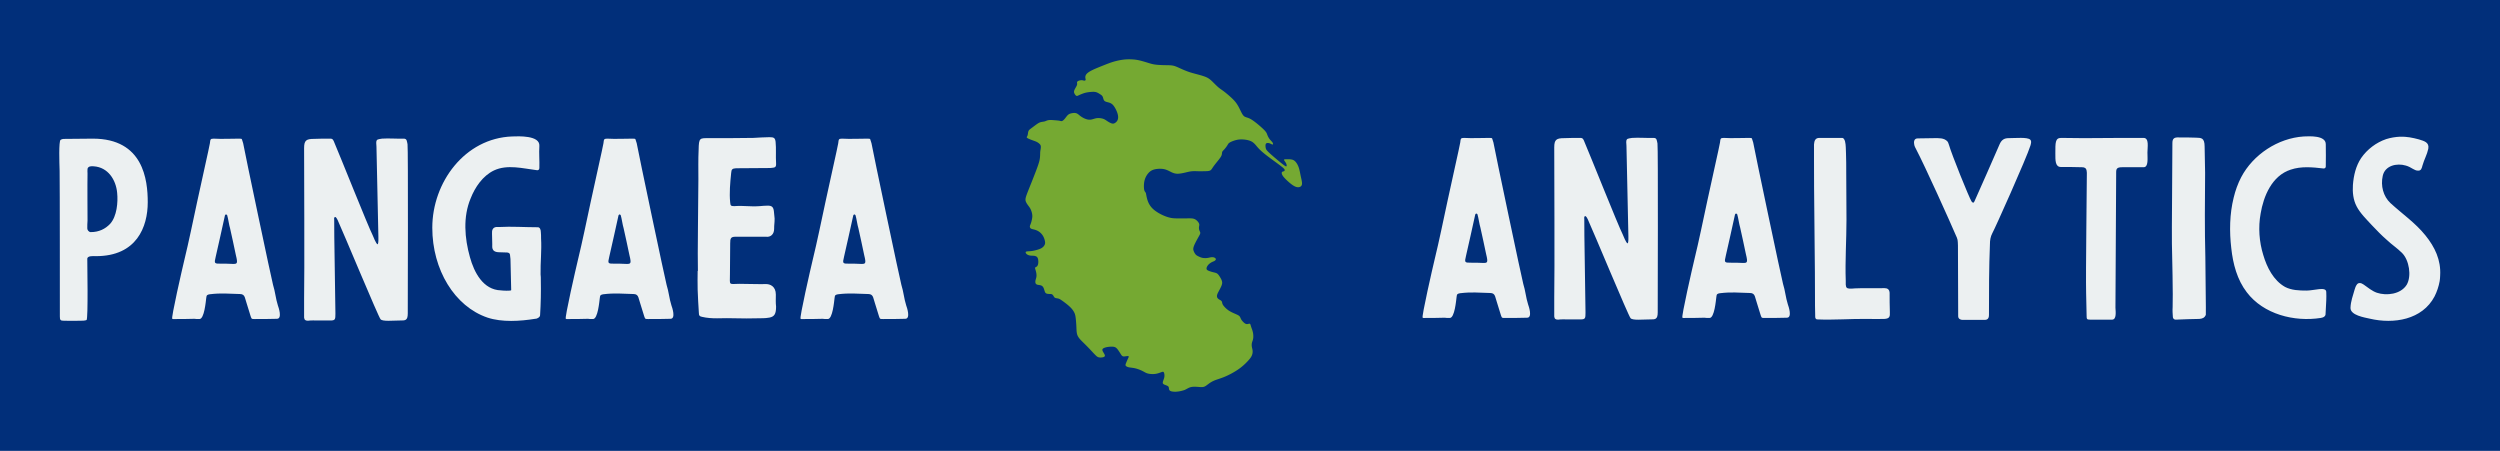 
        <svg xmlns="http://www.w3.org/2000/svg" xmlns:xlink="http://www.w3.org/1999/xlink" version="1.1" width="3149.343" 
        height="567.977" viewBox="0 0 3149.343 567.977">
			<rect fill="#012f7a" width="3149.343" height="567.977"/>
			<g transform="scale(7.467) translate(10, 10)">
				<defs id="SvgjsDefs1117"></defs><g id="SvgjsG1118" featureKey="nameLeftFeature-0" transform="matrix(1.024,0,0,1.024,-2.032,3.15)" fill="#ecf0f1"><path d="M2.04 15.24 c0.04 2.36 0.04 22.4 0.04 24.04 c0 0.6 0.08 0.72 0.68 0.72 c1.36 0 1.36 0.04 2.72 0 c0.28 0 0.76 0 1 -0.12 c0.28 -0.12 0.12 -9.56 0.12 -10.08 c0 -0.56 1.12 -0.44 1.44 -0.44 c6.68 0 8.52 -4.8 8.52 -8.88 c0 -3.68 -0.72 -10.48 -9.04 -10.48 c-1.44 0 -2.92 0.04 -4.32 0.04 c-0.32 0 -0.72 -0.04 -1 0.16 c-0.32 0.24 -0.2 3.8 -0.16 5.04 z M6.64 23.48 c0 -0.88 -0.04 -6.12 0 -7.72 c0 -0.24 -0.04 -0.52 0 -0.8 c0.12 -0.44 0.64 -0.44 1.04 -0.4 c2.32 0.16 3.64 2.2 3.84 4.36 c0.16 1.56 -0.04 3.88 -1.16 5.12 c-0.8 0.84 -1.84 1.36 -3.2 1.36 c-0.28 0 -0.56 -0.32 -0.56 -0.6 c0 -0.44 0 -0.88 0.04 -1.32 z M24.24 39.68 c0.12 0.04 0.48 0.04 0.84 0.04 c0.8 0 1.04 -2.88 1.12 -3.48 c0.04 -0.48 0.16 -0.52 0.56 -0.6 c2 -0.24 3 -0.08 5 -0.04 c0.44 0 0.68 0.2 0.8 0.56 l0.28 0.92 c0.24 0.68 0.44 1.52 0.68 2.2 c0.16 0.48 0.2 0.44 0.68 0.44 c0.64 0 2.96 0 3.64 -0.04 c0.92 0 0.28 -1.88 0.16 -2.2 c-0.36 -1.12 -0.44 -2.28 -0.8 -3.4 c-0.16 -0.48 -4.72 -22.12 -4.92 -23.32 c-0.28 -0.72 -0.04 -0.76 -0.68 -0.76 c-1.36 0 -2.8 0.08 -4.2 0 c-0.56 0 -0.52 0.16 -0.6 0.76 c-0.08 0.56 -1.52 6.92 -2.08 9.56 c-0.72 3.32 -1.36 6.52 -2.16 9.8 c-0.28 1.16 -2.2 9.52 -1.96 9.56 c0.12 0.08 0.32 0.04 0.48 0.04 c1 0 1.92 0 3.16 -0.04 z M29.48 30.6 l-0.84 0 c-1.12 0 -1.16 0 -0.88 -1.16 c0.2 -0.88 1.28 -5.64 1.52 -6.8 c0.04 -0.08 0.12 -0.16 0.16 -0.16 c0.08 0 0.16 0.08 0.2 0.12 c0.16 0.48 0.32 1.68 0.48 2.16 c0.36 1.52 0.6 2.8 0.96 4.44 c0.36 1.44 0.2 1.44 -0.52 1.44 c-0.36 0 -0.72 -0.04 -1.08 -0.04 z M59.36 10.92 c0.12 0.56 0.04 27.2 0.04 27.88 c0 1.2 -0.44 1.16 -1.24 1.16 c-1.2 0 -2.88 0.2 -3.24 -0.2 c-0.32 -0.28 -6.24 -14.56 -7.08 -16.36 c-0.08 -0.16 -0.28 -0.56 -0.44 -0.48 c-0.2 0.08 -0.12 0.36 -0.12 0.52 c-0.04 1.4 0.2 13.48 0.2 15.4 c0 0.96 -0.04 1.12 -0.84 1.12 l-2 0 c-0.52 0 -1.16 -0.04 -1.68 0.04 c-0.4 0 -0.6 -0.12 -0.64 -0.52 l0 -3.16 c0.08 -3.36 0 -23.28 0 -24.76 c0 -1.28 0.36 -1.52 1.64 -1.52 c0.88 -0.04 1.76 -0.04 2.64 -0.04 c0.28 0 0.44 0.04 0.6 0.4 c1.08 2.52 5.68 14.08 6.4 15.48 c0.12 0.28 0.56 1.4 0.8 1.52 l0.04 0 c0.16 -0.16 0.12 -0.96 0.12 -1.2 c0 -0.6 -0.32 -14.64 -0.32 -14.92 c0 -0.4 -0.12 -0.76 0.08 -1.04 c0.12 -0.16 0.64 -0.2 0.84 -0.24 c1.12 -0.08 2.44 0.04 3.56 0 c0.56 0 0.52 0.4 0.64 0.92 z M81.32 33.28 c0.04 1.92 0 3.88 -0.12 5.8 c0 0.16 -0.12 0.32 -0.24 0.4 c-0.16 0.12 -0.36 0.2 -0.56 0.2 c-2.48 0.4 -5.48 0.6 -7.88 -0.2 c-5.4 -1.84 -9.08 -7.88 -9.08 -14.8 c0 -7.48 5.36 -14.76 13.16 -15.04 c1.04 -0.04 4.6 -0.2 4.48 1.56 c-0.08 1.28 0.04 2.32 0 3.64 c0 0.24 -0.16 0.4 -0.4 0.36 c-2.28 -0.28 -4.88 -1 -7.08 0.04 c-1.84 0.88 -3.12 2.76 -3.84 4.6 c-1.28 3.04 -1 6.56 -0.12 9.68 c0.68 2.48 2.16 5.4 5.12 5.48 c0.16 0.04 1.68 0.12 1.68 -0.04 l-0.12 -5.12 c-0.04 -0.24 -0.04 -0.48 -0.08 -0.72 s-0.2 -0.32 -0.44 -0.36 c-0.64 0 -0.64 -0.04 -1.28 -0.04 c-1.48 0 -1.16 -1 -1.2 -1.32 c-0.04 -0.6 0 -1.16 -0.04 -1.76 c-0.04 -0.56 0.12 -1 0.68 -1.08 l0.48 0 c2.08 -0.12 4.2 0.04 6.4 0.04 c0.32 0 0.48 0.4 0.48 0.76 c0.04 0.4 0.04 0.68 0.04 1.08 c0.12 1.96 -0.12 3.96 -0.08 5.92 c0.04 0.32 0.04 0.6 0.04 0.92 z M89.08 39.68 c0.12 0.04 0.48 0.04 0.84 0.04 c0.8 0 1.04 -2.88 1.12 -3.48 c0.04 -0.48 0.16 -0.52 0.56 -0.6 c2 -0.24 3 -0.08 5 -0.04 c0.44 0 0.68 0.2 0.8 0.56 l0.28 0.92 c0.24 0.68 0.44 1.52 0.68 2.2 c0.16 0.48 0.2 0.44 0.68 0.44 c0.64 0 2.96 0 3.64 -0.04 c0.92 0 0.28 -1.88 0.16 -2.2 c-0.36 -1.12 -0.44 -2.28 -0.8 -3.4 c-0.16 -0.48 -4.72 -22.12 -4.92 -23.32 c-0.28 -0.72 -0.04 -0.76 -0.68 -0.76 c-1.36 0 -2.8 0.08 -4.2 0 c-0.56 0 -0.52 0.16 -0.6 0.76 c-0.08 0.56 -1.52 6.92 -2.08 9.56 c-0.72 3.32 -1.36 6.52 -2.16 9.8 c-0.28 1.16 -2.2 9.52 -1.96 9.56 c0.12 0.08 0.32 0.04 0.48 0.04 c1 0 1.92 0 3.16 -0.04 z M94.32 30.6 l-0.84 0 c-1.12 0 -1.16 0 -0.88 -1.16 c0.2 -0.88 1.28 -5.64 1.52 -6.8 c0.04 -0.08 0.12 -0.16 0.16 -0.16 c0.08 0 0.16 0.08 0.2 0.12 c0.16 0.48 0.32 1.68 0.48 2.16 c0.36 1.52 0.6 2.8 0.96 4.44 c0.36 1.44 0.2 1.44 -0.52 1.44 c-0.36 0 -0.72 -0.04 -1.08 -0.04 z M107.2 31.8 l-0.04 0 c0 1 -0.04 2.04 0 3.08 c0.04 1.28 0.12 2.56 0.2 3.84 c0 0.44 0.12 0.56 0.52 0.64 c0.84 0.2 1.64 0.24 2.48 0.24 c2.16 -0.08 4.32 0.08 6.48 0 c0.88 -0.04 1.28 0.04 2.16 -0.12 c0.8 -0.16 1.08 -0.6 1.08 -1.8 c-0.08 -0.76 -0.04 -1.08 -0.04 -2 c0 -1.32 -0.92 -1.76 -1.72 -1.72 c-0.56 0.04 -3.24 -0.04 -4.32 -0.04 c-1.8 0.04 -1.52 0.28 -1.52 -1.6 c0 -1.52 0.04 -3.48 0.04 -5.04 c0 -0.84 0.08 -1.12 0.88 -1.12 l5 0 c0.8 0.12 1.36 -0.44 1.36 -1.28 s0.08 -0.88 0.08 -1.72 l-0.12 -1.2 c-0.08 -0.68 -0.32 -0.92 -1 -0.92 c-0.44 0 -0.88 0.04 -1.32 0.08 c-1.72 0.12 -2.52 -0.12 -4.2 0 c-0.56 0 -0.64 -0.08 -0.68 -0.6 c-0.16 -1.56 0 -3.28 0.16 -4.84 c0.04 -0.64 0.2 -0.76 0.8 -0.8 l5.64 -0.04 c0.76 -0.08 1 -0.04 0.96 -0.8 c-0.08 -1.16 0.04 -2.36 -0.08 -3.52 c-0.08 -0.64 -0.28 -0.76 -1 -0.76 c-1.2 0.04 -1.48 0.04 -2.68 0.12 c-1.2 0.04 -6 0.04 -7.16 0.04 c-1.68 0 -1.8 -0.12 -1.84 1.92 c-0.08 1.6 -0.04 3.24 -0.04 4.88 c0 2.8 -0.16 12.84 -0.08 15.08 z M127.76 39.68 c0.12 0.04 0.48 0.04 0.84 0.04 c0.8 0 1.04 -2.88 1.12 -3.48 c0.04 -0.48 0.16 -0.52 0.56 -0.6 c2 -0.24 3 -0.08 5 -0.04 c0.44 0 0.68 0.2 0.8 0.56 l0.28 0.92 c0.24 0.68 0.44 1.52 0.68 2.2 c0.16 0.48 0.2 0.44 0.68 0.44 c0.64 0 2.96 0 3.64 -0.04 c0.92 0 0.28 -1.88 0.16 -2.2 c-0.36 -1.12 -0.44 -2.28 -0.8 -3.4 c-0.16 -0.48 -4.72 -22.12 -4.92 -23.32 c-0.28 -0.72 -0.04 -0.76 -0.68 -0.76 c-1.36 0 -2.8 0.08 -4.2 0 c-0.56 0 -0.52 0.16 -0.6 0.76 c-0.08 0.56 -1.52 6.92 -2.08 9.56 c-0.72 3.32 -1.36 6.52 -2.16 9.8 c-0.28 1.16 -2.2 9.52 -1.96 9.56 c0.12 0.08 0.32 0.04 0.48 0.04 c1 0 1.92 0 3.16 -0.04 z M133 30.6 l-0.84 0 c-1.12 0 -1.16 0 -0.88 -1.16 c0.2 -0.88 1.28 -5.64 1.52 -6.8 c0.04 -0.08 0.12 -0.16 0.16 -0.16 c0.08 0 0.16 0.08 0.2 0.12 c0.16 0.48 0.32 1.68 0.48 2.16 c0.36 1.52 0.6 2.8 0.96 4.44 c0.36 1.44 0.2 1.44 -0.52 1.44 c-0.36 0 -0.72 -0.04 -1.08 -0.04 z"></path></g><g id="SvgjsG1119" featureKey="inlineSymbolFeature-0" transform="matrix(0.777,0,0,0.777,147.482,-10.805)" fill="#75a932"><polygon xmlns="http://www.w3.org/2000/svg" points="65.945,23.708 65.805,23.496 65.654,23.294 65.5,23.101 65.339,22.914 65.171,22.733 64.997,22.554 64.814,22.377   64.627,22.2 64.432,22.022 64.23,21.844 64.029,21.668 63.827,21.497 63.628,21.332 63.434,21.174 63.247,21.026 63.07,20.891   62.906,20.769 62.753,20.658 62.607,20.556 62.471,20.458 62.338,20.364 62.208,20.271 62.079,20.173 61.949,20.07 61.816,19.959   61.684,19.84 61.549,19.717 61.412,19.587 61.275,19.456 61.141,19.322 61.005,19.188 60.871,19.055 60.74,18.924 60.609,18.795   60.482,18.671 60.354,18.552 60.227,18.437 60.098,18.327 59.966,18.224 59.832,18.127 59.697,18.039 59.559,17.957 59.415,17.88   59.268,17.81 59.111,17.743 58.951,17.679 58.781,17.617 58.605,17.557 58.419,17.498 58.227,17.438 58.025,17.38 57.822,17.322   57.613,17.264 57.402,17.207 57.193,17.15 56.982,17.094 56.771,17.038 56.564,16.982 56.359,16.925 56.152,16.867 55.945,16.806   55.736,16.741 55.525,16.673 55.314,16.6 55.102,16.522 54.885,16.44 54.67,16.354 54.455,16.266 54.244,16.177 54.036,16.087   53.833,15.998 53.639,15.91 53.45,15.825 53.27,15.743 53.096,15.665 52.93,15.592 52.768,15.524 52.611,15.463 52.461,15.408   52.314,15.36 52.17,15.321 52.029,15.289 51.889,15.263 51.747,15.242 51.604,15.227 51.456,15.215 51.305,15.207 51.145,15.201   50.979,15.196 50.805,15.192 50.621,15.188 50.434,15.186 50.239,15.183 50.04,15.179 49.835,15.173 49.627,15.167 49.415,15.159   49.201,15.148 48.987,15.136 48.775,15.121 48.567,15.104 48.363,15.083 48.167,15.059 47.979,15.032 47.801,15.001 47.63,14.966   47.463,14.928 47.297,14.886 47.13,14.839 46.958,14.79 46.778,14.735 46.586,14.676 46.382,14.613 46.166,14.548 45.943,14.48   45.716,14.413 45.485,14.347 45.257,14.283 45.032,14.224 44.815,14.17 44.608,14.123 44.409,14.082 44.216,14.046 44.025,14.016   43.836,13.991 43.645,13.969 43.449,13.952 43.247,13.937 43.036,13.925 42.815,13.916 42.588,13.911 42.351,13.911 42.106,13.917   41.853,13.928 41.592,13.947 41.324,13.974 41.049,14.009 40.769,14.051 40.485,14.102 40.2,14.158 39.916,14.221 39.636,14.289   39.36,14.361 39.091,14.438 38.83,14.517 38.575,14.6 38.322,14.688 38.067,14.781 37.807,14.878 37.537,14.983 37.255,15.094   36.958,15.211 36.643,15.337 36.313,15.468 35.979,15.604 35.641,15.743 35.31,15.883 34.991,16.021 34.691,16.159 34.416,16.292   34.17,16.419 33.954,16.542 33.765,16.66 33.601,16.774 33.461,16.885 33.343,16.993 33.244,17.098 33.164,17.202 33.1,17.304   33.051,17.405 33.014,17.502 32.99,17.598 32.975,17.69 32.969,17.778 32.971,17.862 32.978,17.94 32.988,18.014 33.002,18.082   33.015,18.145 33.028,18.204 33.038,18.256 33.045,18.306 33.045,18.351 33.038,18.391 33.021,18.427 32.998,18.46 32.966,18.487   32.928,18.51 32.885,18.527 32.837,18.539 32.785,18.545 32.732,18.545 32.678,18.538 32.619,18.526 32.56,18.512 32.495,18.496   32.429,18.479 32.355,18.465 32.277,18.454 32.192,18.449 32.101,18.45 32.005,18.458 31.906,18.471 31.808,18.489 31.71,18.513   31.616,18.541 31.528,18.572 31.449,18.607 31.381,18.645 31.321,18.685 31.272,18.727 31.232,18.771 31.203,18.818 31.182,18.865   31.169,18.914 31.165,18.964 31.168,19.017 31.177,19.07 31.187,19.128 31.195,19.192 31.198,19.263 31.193,19.343 31.176,19.434   31.144,19.537 31.095,19.654 31.032,19.78 30.959,19.916 30.881,20.054 30.802,20.194 30.726,20.333 30.656,20.467 30.6,20.593   30.559,20.708 30.531,20.813 30.517,20.911 30.516,21.002 30.525,21.088 30.545,21.17 30.573,21.25 30.607,21.33 30.648,21.41   30.693,21.489 30.743,21.565 30.798,21.636 30.853,21.701 30.909,21.757 30.967,21.803 31.023,21.837 31.079,21.857 31.136,21.865   31.196,21.86 31.261,21.843 31.334,21.817 31.418,21.782 31.513,21.738 31.622,21.688 31.749,21.63 31.889,21.568 32.041,21.503   32.203,21.438 32.374,21.373 32.549,21.31 32.728,21.252 32.908,21.199 33.087,21.154 33.263,21.116 33.438,21.084 33.608,21.058   33.776,21.036 33.939,21.018 34.099,21.003 34.252,20.992 34.399,20.982 34.541,20.975 34.678,20.972 34.811,20.973 34.94,20.98   35.066,20.994 35.189,21.015 35.31,21.045 35.429,21.083 35.545,21.13 35.659,21.184 35.77,21.242 35.877,21.302 35.98,21.365   36.078,21.427 36.173,21.488 36.262,21.545 36.346,21.602 36.424,21.657 36.496,21.715 36.562,21.776 36.622,21.842 36.676,21.914   36.723,21.994 36.764,22.084 36.798,22.181 36.83,22.282 36.86,22.386 36.891,22.489 36.923,22.588 36.958,22.683 37,22.768   37.048,22.843 37.102,22.908 37.161,22.964 37.229,23.013 37.301,23.055 37.377,23.091 37.458,23.123 37.543,23.151 37.632,23.178   37.724,23.202 37.817,23.227 37.914,23.252 38.012,23.278 38.109,23.306 38.208,23.337 38.307,23.373 38.404,23.415 38.5,23.461   38.597,23.516 38.692,23.579 38.788,23.652 38.883,23.736 38.979,23.833 39.074,23.944 39.171,24.069 39.267,24.206 39.36,24.354   39.452,24.509 39.54,24.669 39.624,24.833 39.703,24.999 39.775,25.162 39.841,25.321 39.898,25.476 39.949,25.627 39.992,25.774   40.028,25.918 40.057,26.058 40.077,26.194 40.09,26.326 40.095,26.454 40.093,26.579 40.082,26.7 40.064,26.816 40.038,26.928   40.004,27.035 39.962,27.137 39.911,27.234 39.853,27.326 39.787,27.411 39.717,27.491 39.643,27.564 39.564,27.63 39.485,27.689   39.405,27.741 39.326,27.785 39.249,27.821 39.173,27.848 39.097,27.867 39.02,27.876 38.939,27.878 38.854,27.869 38.765,27.851   38.669,27.824 38.565,27.786 38.456,27.74 38.343,27.686 38.226,27.626 38.106,27.562 37.989,27.493 37.873,27.422 37.761,27.35   37.651,27.278 37.547,27.206 37.442,27.136 37.336,27.068 37.229,27.004 37.115,26.944 36.995,26.888 36.865,26.838 36.727,26.794   36.579,26.756 36.426,26.726 36.27,26.701 36.112,26.684 35.956,26.673 35.804,26.67 35.658,26.673 35.521,26.684 35.392,26.701   35.271,26.723 35.154,26.749 35.043,26.778 34.937,26.809 34.832,26.84 34.73,26.872 34.629,26.901 34.528,26.93 34.428,26.956   34.328,26.978 34.227,26.997 34.125,27.012 34.022,27.021 33.918,27.026 33.812,27.025 33.704,27.018 33.593,27.004 33.48,26.984   33.362,26.958 33.242,26.925 33.118,26.885 32.99,26.838 32.857,26.784 32.722,26.723 32.585,26.656 32.447,26.583 32.311,26.505   32.177,26.423 32.047,26.337 31.922,26.249 31.804,26.157 31.69,26.064 31.581,25.975 31.473,25.888 31.364,25.807 31.255,25.735   31.141,25.674 31.023,25.625 30.897,25.591 30.769,25.569 30.637,25.56 30.502,25.561 30.367,25.569 30.235,25.585 30.107,25.606   29.983,25.63 29.868,25.656 29.758,25.686 29.653,25.72 29.556,25.759 29.46,25.805 29.368,25.86 29.279,25.923 29.191,25.998   29.104,26.082 29.019,26.177 28.935,26.278 28.851,26.385 28.767,26.494 28.684,26.602 28.602,26.708 28.52,26.809 28.438,26.903   28.357,26.989 28.279,27.067 28.201,27.136 28.126,27.196 28.053,27.245 27.983,27.284 27.915,27.312 27.852,27.328 27.79,27.333   27.729,27.331 27.665,27.322 27.598,27.308 27.525,27.292 27.448,27.272 27.36,27.253 27.263,27.236 27.154,27.22 27.037,27.206   26.91,27.192 26.775,27.179 26.633,27.167 26.48,27.153 26.321,27.141 26.154,27.127 25.984,27.115 25.812,27.104 25.641,27.095   25.473,27.091 25.312,27.091 25.158,27.099 25.018,27.113 24.891,27.135 24.775,27.163 24.669,27.197 24.571,27.233 24.478,27.272   24.388,27.31 24.297,27.345 24.204,27.377 24.107,27.405 24.008,27.427 23.906,27.446 23.803,27.463 23.699,27.479 23.598,27.494   23.498,27.51 23.401,27.528 23.31,27.551 23.221,27.576 23.134,27.604 23.049,27.639 22.962,27.678 22.875,27.722 22.784,27.771   22.691,27.829 22.593,27.891 22.49,27.959 22.385,28.033 22.277,28.109 22.171,28.188 22.062,28.268 21.957,28.347 21.853,28.425   21.752,28.5 21.654,28.573 21.561,28.644 21.47,28.711 21.383,28.777 21.298,28.84 21.216,28.901 21.139,28.96 21.062,29.017   20.991,29.072 20.923,29.128 20.86,29.183 20.801,29.242 20.748,29.302 20.701,29.366 20.66,29.435 20.626,29.51 20.599,29.589   20.575,29.671 20.557,29.756 20.542,29.841 20.528,29.927 20.517,30.012 20.505,30.093 20.492,30.172 20.479,30.246 20.465,30.317   20.447,30.385 20.429,30.447 20.407,30.507 20.384,30.564 20.356,30.616 20.326,30.665 20.297,30.711 20.272,30.757 20.258,30.802   20.256,30.848 20.272,30.895 20.311,30.945 20.376,30.999 20.47,31.059 20.589,31.122 20.729,31.187 20.883,31.253 21.046,31.319   21.212,31.384 21.377,31.445 21.534,31.502 21.68,31.556 21.815,31.603 21.94,31.648 22.057,31.691 22.166,31.734 22.271,31.777   22.369,31.823 22.467,31.872 22.562,31.924 22.655,31.981 22.744,32.041 22.83,32.103 22.91,32.167 22.983,32.23 23.051,32.295   23.109,32.359 23.159,32.422 23.201,32.484 23.235,32.546 23.262,32.609 23.283,32.671 23.297,32.736 23.307,32.803 23.312,32.872   23.314,32.944 23.312,33.019 23.309,33.095 23.302,33.172 23.293,33.25 23.283,33.328 23.272,33.405 23.26,33.481 23.247,33.554   23.233,33.627 23.221,33.702 23.209,33.779 23.198,33.862 23.188,33.951 23.179,34.05 23.172,34.158 23.168,34.279 23.165,34.412   23.161,34.553 23.156,34.706 23.149,34.866 23.14,35.034 23.125,35.208 23.104,35.387 23.076,35.572 23.04,35.768 22.991,35.983   22.929,36.222 22.848,36.492 22.749,36.802 22.627,37.156 22.48,37.563 22.309,38.024 22.115,38.531 21.907,39.068 21.69,39.622   21.472,40.178 21.256,40.722 21.048,41.238 20.857,41.716 20.688,42.143 20.538,42.518 20.408,42.849 20.299,43.138 20.206,43.391   20.131,43.612 20.072,43.806 20.028,43.978 19.998,44.129 19.983,44.266 19.979,44.389 19.984,44.5 19.999,44.603 20.023,44.697   20.054,44.788 20.089,44.876 20.129,44.963 20.173,45.051 20.221,45.139 20.272,45.227 20.327,45.315 20.387,45.404 20.448,45.494   20.514,45.585 20.582,45.676 20.652,45.77 20.724,45.866 20.797,45.966 20.868,46.07 20.94,46.18 21.008,46.295 21.073,46.417   21.134,46.546 21.19,46.681 21.243,46.819 21.291,46.96 21.334,47.102 21.37,47.242 21.4,47.379 21.426,47.511 21.444,47.636   21.457,47.756 21.463,47.874 21.464,47.989 21.46,48.105 21.45,48.223 21.435,48.344 21.415,48.472 21.392,48.606 21.364,48.744   21.334,48.885 21.299,49.025 21.264,49.163 21.227,49.295 21.188,49.42 21.15,49.535 21.112,49.638 21.076,49.729 21.041,49.812   21.011,49.888 20.982,49.957 20.96,50.024 20.943,50.089 20.933,50.153 20.929,50.219 20.933,50.286 20.944,50.352 20.964,50.417   20.991,50.479 21.027,50.537 21.072,50.59 21.126,50.636 21.188,50.677 21.259,50.71 21.338,50.74 21.423,50.768 21.516,50.791   21.615,50.814 21.719,50.839 21.827,50.865 21.939,50.895 22.055,50.927 22.175,50.966 22.296,51.01 22.42,51.061 22.545,51.117   22.671,51.182 22.798,51.256 22.925,51.339 23.051,51.432 23.174,51.532 23.293,51.641 23.41,51.759 23.521,51.884 23.624,52.016   23.721,52.156 23.81,52.303 23.889,52.453 23.96,52.605 24.023,52.76 24.077,52.914 24.125,53.062 24.163,53.205 24.194,53.34   24.219,53.465 24.233,53.582 24.24,53.691 24.239,53.796 24.229,53.896 24.211,53.99 24.184,54.083 24.146,54.176 24.1,54.268   24.044,54.359 23.979,54.452 23.906,54.541 23.825,54.627 23.735,54.709 23.638,54.789 23.532,54.861 23.42,54.93 23.301,54.992   23.177,55.05 23.047,55.104 22.912,55.152 22.773,55.2 22.633,55.245 22.488,55.287 22.343,55.328 22.194,55.367 22.047,55.404   21.897,55.438 21.749,55.47 21.6,55.499 21.452,55.521 21.305,55.543 21.158,55.559 21.016,55.572 20.877,55.581 20.745,55.589   20.621,55.598 20.505,55.605 20.4,55.614 20.31,55.625 20.231,55.641 20.166,55.658 20.113,55.68 20.074,55.705 20.044,55.734   20.025,55.768 20.016,55.805 20.016,55.848 20.022,55.893 20.039,55.941 20.063,55.993 20.095,56.047 20.135,56.102 20.182,56.155   20.237,56.208 20.301,56.257 20.371,56.305 20.449,56.35 20.532,56.389 20.619,56.425 20.709,56.457 20.803,56.484 20.897,56.506   20.992,56.523 21.086,56.535 21.179,56.543 21.271,56.548 21.366,56.551 21.46,56.553 21.556,56.557 21.651,56.561 21.75,56.566   21.852,56.578 21.953,56.594 22.053,56.616 22.15,56.646 22.244,56.682 22.333,56.725 22.413,56.777 22.485,56.842 22.547,56.917   22.6,57 22.643,57.092 22.679,57.189 22.706,57.295 22.729,57.404 22.744,57.516 22.756,57.63 22.763,57.744 22.766,57.857   22.764,57.97 22.759,58.08 22.749,58.188 22.734,58.288 22.717,58.385 22.693,58.477 22.665,58.559 22.634,58.635 22.598,58.705   22.559,58.766 22.517,58.822 22.472,58.871 22.425,58.914 22.374,58.949 22.323,58.979 22.271,59.004 22.222,59.029 22.176,59.053   22.136,59.08 22.103,59.111 22.078,59.152 22.064,59.201 22.063,59.262 22.073,59.333 22.092,59.416 22.117,59.507 22.147,59.607   22.181,59.717 22.215,59.832 22.249,59.956 22.28,60.083 22.308,60.216 22.332,60.352 22.352,60.488 22.363,60.624 22.371,60.759   22.372,60.891 22.365,61.02 22.352,61.143 22.33,61.259 22.304,61.371 22.274,61.479 22.244,61.583 22.215,61.684 22.187,61.782   22.162,61.879 22.144,61.975 22.13,62.068 22.122,62.159 22.121,62.245 22.125,62.328 22.136,62.406 22.152,62.479 22.177,62.546   22.207,62.605 22.245,62.66 22.289,62.708 22.341,62.749 22.397,62.786 22.462,62.816 22.533,62.843 22.611,62.865 22.696,62.883   22.786,62.898 22.88,62.913 22.976,62.927 23.073,62.941 23.168,62.96 23.262,62.982 23.352,63.01 23.436,63.044 23.515,63.085   23.588,63.135 23.656,63.189 23.721,63.255 23.779,63.328 23.833,63.409 23.883,63.498 23.928,63.596 23.969,63.702 24.007,63.811   24.042,63.922 24.075,64.032 24.108,64.139 24.141,64.24 24.173,64.333 24.206,64.417 24.241,64.492 24.278,64.557 24.319,64.613   24.365,64.662 24.415,64.704 24.472,64.739 24.536,64.77 24.606,64.794 24.683,64.814 24.765,64.831 24.849,64.842 24.935,64.852   25.019,64.857 25.103,64.863 25.183,64.865 25.258,64.867 25.329,64.867 25.396,64.869 25.459,64.872 25.519,64.876 25.574,64.884   25.629,64.896 25.681,64.914 25.73,64.938 25.778,64.965 25.824,64.999 25.869,65.038 25.912,65.081 25.952,65.129 25.992,65.182   26.028,65.236 26.063,65.297 26.1,65.357 26.136,65.42 26.175,65.482 26.217,65.541 26.265,65.595 26.319,65.645 26.381,65.688   26.453,65.721 26.532,65.748 26.617,65.77 26.707,65.787 26.8,65.803 26.893,65.816 26.983,65.833 27.072,65.852 27.158,65.874   27.242,65.902 27.329,65.938 27.424,65.984 27.527,66.044 27.646,66.118 27.781,66.208 27.938,66.316 28.118,66.443 28.317,66.589   28.531,66.748 28.752,66.917 28.976,67.094 29.195,67.275 29.406,67.457 29.603,67.635 29.779,67.809 29.938,67.977 30.077,68.139   30.201,68.294 30.31,68.445 30.405,68.591 30.488,68.732 30.561,68.869 30.623,69.001 30.676,69.132 30.724,69.268 30.764,69.406   30.799,69.557 30.829,69.718 30.857,69.896 30.884,70.096 30.908,70.316 30.933,70.559 30.955,70.812 30.975,71.079 30.994,71.352   31.012,71.626 31.026,71.898 31.039,72.164 31.048,72.419 31.06,72.666 31.073,72.9 31.096,73.129 31.128,73.35 31.176,73.562   31.239,73.77 31.323,73.971 31.432,74.168 31.56,74.361 31.706,74.552 31.868,74.74 32.042,74.927 32.224,75.113 32.413,75.301   32.604,75.488 32.797,75.678 32.988,75.868 33.178,76.059 33.367,76.25 33.554,76.441 33.736,76.63 33.917,76.818 34.093,77.005   34.265,77.188 34.43,77.367 34.591,77.539 34.743,77.703 34.889,77.855 35.025,77.998 35.151,78.125 35.268,78.236 35.372,78.332   35.469,78.411 35.558,78.475 35.642,78.527 35.724,78.566 35.805,78.598 35.887,78.622 35.973,78.639 36.064,78.65 36.161,78.658   36.26,78.662 36.363,78.66 36.466,78.654 36.569,78.645 36.671,78.629 36.77,78.609 36.865,78.585 36.956,78.557 37.036,78.52   37.105,78.475 37.161,78.423 37.2,78.361 37.221,78.288 37.22,78.204 37.195,78.107 37.153,78 37.095,77.887 37.028,77.77   36.956,77.65 36.885,77.531 36.818,77.417 36.761,77.311 36.717,77.211 36.688,77.121 36.674,77.039 36.674,76.964 36.688,76.896   36.715,76.833 36.758,76.773 36.814,76.72 36.884,76.669 36.967,76.622 37.061,76.577 37.163,76.536 37.273,76.498 37.391,76.464   37.512,76.434 37.635,76.406 37.761,76.383 37.888,76.361 38.015,76.346 38.141,76.332 38.266,76.32 38.391,76.312 38.512,76.307   38.632,76.305 38.747,76.305 38.86,76.307 38.97,76.312 39.075,76.324 39.177,76.34 39.275,76.363 39.368,76.393 39.457,76.43   39.542,76.477 39.623,76.53 39.701,76.592 39.776,76.661 39.849,76.736 39.921,76.818 39.992,76.908 40.062,77.002 40.135,77.102   40.206,77.204 40.277,77.309 40.347,77.415 40.415,77.52 40.481,77.624 40.545,77.725 40.605,77.82 40.662,77.91 40.716,77.994   40.767,78.07 40.817,78.141 40.867,78.204 40.917,78.258 40.968,78.305 41.021,78.344 41.077,78.374 41.136,78.396 41.194,78.413   41.257,78.422 41.32,78.428 41.383,78.428 41.446,78.426 41.51,78.421 41.573,78.415 41.637,78.407 41.699,78.398 41.762,78.391   41.824,78.382 41.887,78.374 41.949,78.366 42.014,78.357 42.076,78.352 42.139,78.348 42.197,78.345 42.252,78.348 42.301,78.355   42.341,78.372 42.371,78.395 42.39,78.426 42.396,78.467 42.391,78.518 42.375,78.579 42.35,78.648 42.315,78.729 42.274,78.818   42.228,78.917 42.178,79.023 42.124,79.141 42.067,79.264 42.012,79.391 41.956,79.518 41.903,79.643 41.854,79.761 41.81,79.875   41.771,79.977 41.741,80.066 41.719,80.145 41.704,80.213 41.698,80.273 41.702,80.328 41.716,80.377 41.738,80.424 41.771,80.469   41.815,80.516 41.868,80.561 41.934,80.604 42.01,80.646 42.097,80.688 42.195,80.725 42.307,80.758 42.43,80.788 42.563,80.812   42.709,80.835 42.866,80.855 43.032,80.876 43.206,80.9 43.389,80.927 43.578,80.96 43.772,81.001 43.973,81.05 44.174,81.107   44.377,81.173 44.577,81.244 44.772,81.316 44.959,81.395 45.138,81.473 45.305,81.552 45.457,81.629 45.598,81.704 45.729,81.775   45.854,81.845 45.977,81.91 46.097,81.97 46.217,82.023 46.344,82.074 46.476,82.115 46.612,82.15 46.754,82.182 46.898,82.204   47.044,82.225 47.188,82.236 47.333,82.247 47.475,82.252 47.612,82.254 47.746,82.252 47.878,82.246 48.006,82.236 48.133,82.223   48.259,82.204 48.384,82.184 48.509,82.155 48.634,82.125 48.758,82.09 48.881,82.052 49,82.014 49.116,81.975 49.227,81.936   49.331,81.896 49.429,81.859 49.518,81.828 49.599,81.799 49.672,81.777 49.738,81.762 49.8,81.756 49.853,81.759 49.902,81.773   49.946,81.801 49.985,81.842 50.021,81.896 50.052,81.959 50.078,82.032 50.101,82.111 50.119,82.197 50.134,82.285 50.146,82.374   50.151,82.463 50.154,82.551 50.154,82.641 50.149,82.729 50.142,82.814 50.129,82.9 50.113,82.988 50.093,83.073 50.07,83.159   50.044,83.244 50.016,83.328 49.985,83.411 49.956,83.494 49.926,83.577 49.896,83.659 49.867,83.741 49.841,83.822 49.819,83.902   49.802,83.98 49.792,84.057 49.788,84.129 49.794,84.197 49.81,84.262 49.837,84.32 49.879,84.374 49.931,84.423 49.993,84.466   50.062,84.506 50.14,84.543 50.221,84.579 50.306,84.611 50.391,84.645 50.477,84.676 50.562,84.708 50.643,84.742 50.721,84.775   50.793,84.812 50.859,84.85 50.918,84.889 50.968,84.932 51.009,84.977 51.04,85.023 51.064,85.074 51.084,85.128 51.1,85.186   51.107,85.247 51.118,85.311 51.125,85.378 51.135,85.449 51.146,85.521 51.165,85.595 51.191,85.668 51.23,85.738 51.282,85.805   51.35,85.865 51.438,85.92 51.546,85.967 51.674,86.006 51.814,86.037 51.971,86.061 52.135,86.077 52.307,86.086 52.48,86.089   52.656,86.085 52.828,86.074 52.997,86.059 53.163,86.038 53.322,86.014 53.479,85.986 53.626,85.957 53.768,85.926 53.9,85.895   54.027,85.861 54.148,85.83 54.262,85.797 54.372,85.761 54.479,85.723 54.584,85.682 54.689,85.635 54.795,85.583 54.904,85.525   55.018,85.465 55.132,85.4 55.251,85.337 55.373,85.275 55.499,85.217 55.632,85.164 55.768,85.118 55.909,85.08 56.055,85.051   56.206,85.03 56.359,85.016 56.52,85.006 56.682,85.004 56.846,85.006 57.012,85.014 57.182,85.021 57.35,85.034 57.518,85.046   57.682,85.059 57.841,85.07 57.992,85.079 58.139,85.083 58.271,85.083 58.393,85.078 58.505,85.066 58.607,85.049 58.704,85.023   58.797,84.994 58.887,84.957 58.973,84.914 59.061,84.864 59.148,84.807 59.24,84.744 59.335,84.677 59.434,84.604 59.535,84.527   59.643,84.448 59.753,84.365 59.87,84.281 59.993,84.195 60.124,84.107 60.264,84.021 60.413,83.934 60.574,83.846 60.748,83.76   60.938,83.675 61.143,83.591 61.365,83.51 61.604,83.427 61.859,83.341 62.133,83.25 62.423,83.148 62.729,83.039 63.051,82.915   63.391,82.773 63.742,82.616 64.107,82.441 64.479,82.253 64.852,82.052 65.221,81.843 65.583,81.627 65.932,81.406 66.262,81.182   66.568,80.958 66.857,80.736 67.123,80.516 67.37,80.301 67.6,80.09 67.811,79.887 68.003,79.691 68.182,79.505 68.346,79.328   68.493,79.162 68.628,79.003 68.749,78.85 68.857,78.703 68.953,78.559 69.035,78.417 69.104,78.275 69.163,78.134 69.21,77.993   69.246,77.854 69.271,77.715 69.291,77.582 69.299,77.452 69.301,77.328 69.297,77.209 69.286,77.098 69.271,76.992 69.251,76.893   69.229,76.793 69.207,76.695 69.184,76.6 69.16,76.501 69.141,76.398 69.124,76.293 69.109,76.184 69.102,76.07 69.098,75.957   69.1,75.841 69.105,75.729 69.12,75.614 69.141,75.504 69.168,75.396 69.2,75.289 69.236,75.182 69.275,75.073 69.312,74.959   69.352,74.839 69.382,74.71 69.41,74.573 69.432,74.423 69.443,74.264 69.449,74.096 69.445,73.922 69.438,73.745 69.419,73.564   69.395,73.386 69.359,73.208 69.318,73.034 69.271,72.865 69.223,72.701 69.168,72.543 69.113,72.393 69.062,72.249 69.014,72.113   68.971,71.984 68.934,71.868 68.902,71.76 68.875,71.662 68.85,71.576 68.822,71.501 68.796,71.439 68.766,71.389 68.729,71.354   68.686,71.331 68.635,71.318 68.579,71.318 68.521,71.325 68.459,71.336 68.396,71.352 68.33,71.367 68.268,71.381 68.202,71.393   68.141,71.4 68.078,71.404 68.018,71.402 67.954,71.395 67.891,71.38 67.827,71.359 67.762,71.331 67.693,71.296 67.625,71.253   67.555,71.204 67.482,71.148 67.413,71.089 67.344,71.025 67.273,70.959 67.207,70.893 67.143,70.82 67.078,70.75 67.018,70.677   66.96,70.604 66.904,70.527 66.855,70.452 66.809,70.374 66.766,70.294 66.729,70.213 66.693,70.132 66.658,70.052 66.623,69.973   66.583,69.893 66.54,69.818 66.488,69.745 66.428,69.676 66.355,69.611 66.273,69.551 66.182,69.493 66.078,69.436 65.962,69.377   65.836,69.318 65.697,69.257 65.547,69.191 65.387,69.121 65.216,69.046 65.041,68.966 64.859,68.88 64.68,68.791 64.5,68.695   64.325,68.596 64.154,68.491 63.995,68.382 63.846,68.27 63.704,68.155 63.57,68.04 63.449,67.927 63.338,67.814 63.234,67.708   63.143,67.605 63.062,67.511 62.988,67.423 62.927,67.339 62.872,67.26 62.826,67.184 62.788,67.109 62.756,67.037 62.73,66.966   62.711,66.893 62.693,66.82 62.68,66.75 62.664,66.68 62.646,66.611 62.625,66.547 62.598,66.484 62.561,66.428 62.516,66.374   62.459,66.324 62.398,66.277 62.33,66.234 62.26,66.191 62.188,66.148 62.115,66.107 62.044,66.064 61.977,66.021 61.91,65.975   61.85,65.927 61.793,65.877 61.741,65.824 61.695,65.768 61.654,65.709 61.621,65.646 61.593,65.582 61.572,65.512 61.559,65.439   61.553,65.363 61.553,65.283 61.561,65.2 61.576,65.111 61.6,65.021 61.63,64.927 61.667,64.828 61.712,64.723 61.764,64.614   61.822,64.499 61.887,64.375 61.955,64.245 62.029,64.105 62.109,63.958 62.191,63.803 62.273,63.645 62.354,63.482 62.43,63.322   62.5,63.164 62.561,63.01 62.609,62.864 62.646,62.727 62.671,62.598 62.684,62.473 62.684,62.354 62.672,62.239 62.65,62.125   62.62,62.011 62.579,61.895 62.531,61.777 62.477,61.658 62.414,61.537 62.35,61.417 62.279,61.299 62.21,61.184 62.141,61.073   62.07,60.968 62.003,60.869 61.938,60.777 61.871,60.693 61.805,60.616 61.734,60.545 61.66,60.48 61.58,60.423 61.493,60.372   61.398,60.328 61.298,60.29 61.189,60.255 61.076,60.225 60.96,60.195 60.841,60.167 60.721,60.139 60.598,60.109 60.477,60.077   60.355,60.043 60.24,60.007 60.128,59.97 60.02,59.934 59.917,59.896 59.822,59.859 59.734,59.823 59.658,59.789 59.588,59.756   59.527,59.723 59.475,59.688 59.43,59.652 59.393,59.616 59.359,59.576 59.334,59.532 59.314,59.484 59.3,59.434 59.292,59.379   59.29,59.32 59.294,59.258 59.305,59.193 59.322,59.125 59.346,59.055 59.376,58.98 59.412,58.906 59.454,58.829 59.503,58.752   59.559,58.673 59.619,58.596 59.686,58.521 59.757,58.443 59.833,58.372 59.914,58.301 59.999,58.234 60.085,58.169 60.172,58.109   60.262,58.055 60.348,58.002 60.434,57.956 60.518,57.916 60.598,57.879 60.675,57.846 60.749,57.814 60.82,57.785 60.891,57.754   60.957,57.723 61.021,57.688 61.08,57.648 61.137,57.605 61.188,57.561 61.229,57.512 61.266,57.462 61.291,57.411 61.309,57.359   61.312,57.309 61.305,57.257 61.282,57.207 61.253,57.158 61.214,57.113 61.166,57.068 61.111,57.029 61.052,56.994 60.986,56.961   60.92,56.936 60.85,56.915 60.777,56.898 60.703,56.885 60.628,56.878 60.551,56.875 60.473,56.875 60.395,56.88 60.316,56.887   60.238,56.898 60.159,56.912 60.081,56.927 60.003,56.943 59.925,56.961 59.848,56.979 59.77,56.995 59.689,57.011 59.611,57.025   59.529,57.039 59.449,57.05 59.366,57.061 59.279,57.068 59.189,57.074 59.098,57.077 59.002,57.079 58.9,57.076 58.799,57.07   58.695,57.062 58.591,57.051 58.486,57.037 58.385,57.018 58.285,56.995 58.188,56.968 58.093,56.938 58,56.905 57.911,56.87   57.823,56.832 57.736,56.793 57.652,56.754 57.568,56.714 57.486,56.674 57.404,56.634 57.324,56.592 57.245,56.547 57.169,56.498   57.096,56.443 57.021,56.382 56.953,56.314 56.887,56.239 56.822,56.156 56.764,56.066 56.707,55.975 56.654,55.88 56.607,55.785   56.562,55.691 56.525,55.6 56.491,55.51 56.463,55.425 56.439,55.34 56.424,55.256 56.414,55.17 56.411,55.082 56.416,54.989   56.428,54.893 56.449,54.788 56.479,54.676 56.516,54.557 56.561,54.43 56.615,54.292 56.677,54.146 56.749,53.992 56.829,53.827   56.918,53.65 57.012,53.468 57.111,53.28 57.213,53.093 57.312,52.909 57.411,52.73 57.504,52.564 57.59,52.41 57.666,52.273   57.732,52.15 57.79,52.042 57.838,51.945 57.876,51.859 57.904,51.78 57.923,51.708 57.932,51.641 57.932,51.576 57.923,51.514   57.908,51.454 57.887,51.395 57.861,51.338 57.836,51.281 57.809,51.227 57.782,51.169 57.758,51.113 57.734,51.057 57.715,50.999   57.699,50.939 57.684,50.879 57.671,50.818 57.66,50.755 57.652,50.689 57.648,50.624 57.646,50.555 57.646,50.485 57.648,50.415   57.652,50.343 57.66,50.271 57.67,50.2 57.682,50.13 57.693,50.061 57.706,49.99 57.715,49.918 57.719,49.843 57.715,49.764   57.699,49.678 57.67,49.585 57.624,49.484 57.562,49.374 57.482,49.257 57.389,49.137 57.279,49.018 57.158,48.903 57.027,48.796   56.891,48.701 56.744,48.621 56.592,48.559 56.434,48.513 56.27,48.481 56.094,48.461 55.907,48.45 55.71,48.446 55.498,48.446   55.27,48.448 55.027,48.45 54.773,48.45 54.51,48.452 54.242,48.452 53.975,48.453 53.709,48.454 53.451,48.454 53.205,48.454   52.975,48.453 52.755,48.452 52.544,48.448 52.341,48.439 52.143,48.426 51.941,48.407 51.741,48.379 51.535,48.343 51.32,48.297   51.1,48.24 50.871,48.174 50.637,48.098 50.397,48.012 50.154,47.915 49.907,47.81 49.656,47.695 49.404,47.572 49.152,47.438   48.902,47.298 48.659,47.15 48.422,46.995 48.192,46.835 47.976,46.669 47.772,46.498 47.584,46.324 47.412,46.144 47.254,45.961   47.109,45.775 46.98,45.586 46.862,45.393 46.757,45.197 46.663,44.998 46.579,44.798 46.506,44.598 46.442,44.399 46.386,44.206   46.339,44.021 46.298,43.844 46.263,43.681 46.234,43.532 46.209,43.401 46.188,43.286 46.168,43.184 46.15,43.095 46.131,43.018   46.11,42.949 46.087,42.889 46.059,42.835 46.024,42.785 45.986,42.737 45.947,42.685 45.905,42.625 45.863,42.556 45.823,42.473   45.788,42.371 45.756,42.248 45.73,42.1 45.711,41.93 45.698,41.743 45.692,41.543 45.692,41.336 45.7,41.124 45.717,40.912   45.739,40.704 45.77,40.505 45.809,40.312 45.854,40.128 45.908,39.951 45.969,39.779 46.037,39.612 46.112,39.451 46.195,39.293   46.285,39.138 46.383,38.987 46.486,38.842 46.596,38.702 46.711,38.57 46.833,38.446 46.959,38.332 47.091,38.227 47.227,38.134   47.368,38.052 47.515,37.979 47.667,37.916 47.825,37.862 47.99,37.814 48.159,37.776 48.338,37.744 48.521,37.719 48.712,37.699   48.905,37.686 49.099,37.679 49.292,37.68 49.481,37.687 49.665,37.701 49.843,37.722 50.012,37.75 50.172,37.785 50.325,37.826   50.472,37.871 50.611,37.922 50.749,37.977 50.882,38.035 51.014,38.096 51.143,38.158 51.27,38.222 51.396,38.286 51.521,38.349   51.646,38.41 51.771,38.468 51.896,38.523 52.02,38.573 52.143,38.618 52.268,38.656 52.395,38.688 52.523,38.715 52.656,38.735   52.795,38.749 52.939,38.755 53.089,38.755 53.248,38.747 53.413,38.733 53.584,38.712 53.762,38.687 53.939,38.656 54.126,38.621   54.312,38.583 54.502,38.541 54.691,38.496 54.883,38.451 55.074,38.405 55.268,38.361 55.459,38.32 55.652,38.283 55.846,38.251   56.04,38.227 56.232,38.21 56.426,38.201 56.619,38.197 56.812,38.197 57.002,38.2 57.191,38.206 57.381,38.211 57.566,38.217   57.751,38.22 57.934,38.221 58.113,38.221 58.291,38.219 58.466,38.217 58.641,38.213 58.811,38.21 58.979,38.206 59.145,38.202   59.307,38.196 59.461,38.187 59.609,38.173 59.75,38.153 59.882,38.125 60,38.088 60.107,38.039 60.2,37.978 60.283,37.902   60.359,37.812 60.439,37.708 60.521,37.589 60.607,37.453 60.71,37.3 60.829,37.13 60.967,36.943 61.121,36.743 61.286,36.533   61.457,36.32 61.628,36.108 61.794,35.901 61.949,35.704 62.088,35.521 62.208,35.359 62.309,35.212 62.393,35.082 62.458,34.964   62.512,34.857 62.553,34.76 62.583,34.669 62.605,34.583 62.621,34.5 62.631,34.419 62.641,34.341 62.646,34.266 62.654,34.193   62.668,34.123 62.686,34.055 62.71,33.99 62.743,33.927 62.784,33.865 62.835,33.803 62.893,33.738 62.957,33.671 63.025,33.597   63.104,33.518 63.182,33.43 63.266,33.332 63.352,33.228 63.439,33.118 63.525,33.006 63.607,32.893 63.686,32.783 63.756,32.677   63.818,32.579 63.873,32.488 63.92,32.405 63.965,32.329 64.016,32.257 64.07,32.187 64.141,32.119 64.225,32.05 64.33,31.98   64.459,31.906 64.609,31.831 64.779,31.755 64.962,31.681 65.154,31.609 65.354,31.542 65.557,31.482 65.759,31.431 65.956,31.388   66.15,31.355 66.342,31.33 66.532,31.314 66.721,31.305 66.911,31.304 67.102,31.31 67.297,31.321 67.494,31.338 67.693,31.361   67.891,31.391 68.088,31.426 68.279,31.469 68.468,31.519 68.648,31.575 68.818,31.64 68.977,31.711 69.128,31.792 69.27,31.88   69.404,31.979 69.538,32.088 69.666,32.207 69.794,32.338 69.923,32.479 70.055,32.634 70.197,32.804 70.355,32.99 70.541,33.196   70.757,33.423 71.012,33.674 71.314,33.95 71.671,34.255 72.085,34.589 72.542,34.943 73.027,35.308 73.523,35.675 74.014,36.033   74.479,36.373 74.902,36.685 75.27,36.958 75.564,37.188 75.795,37.375 75.969,37.525 76.091,37.645 76.172,37.739 76.223,37.814   76.249,37.875 76.26,37.926 76.262,37.975 76.259,38.019 76.248,38.061 76.23,38.098 76.207,38.133 76.176,38.163 76.139,38.19   76.096,38.212 76.044,38.231 75.988,38.248 75.932,38.263 75.873,38.279 75.816,38.299 75.766,38.322 75.717,38.351 75.678,38.388   75.648,38.434 75.628,38.488 75.617,38.549 75.616,38.619 75.624,38.695 75.643,38.776 75.669,38.863 75.706,38.954 75.752,39.048   75.809,39.148 75.88,39.255 75.965,39.371 76.066,39.497 76.188,39.635 76.328,39.786 76.491,39.953 76.677,40.136 76.883,40.33   77.104,40.529 77.333,40.727 77.566,40.919 77.803,41.099 78.033,41.26 78.254,41.397 78.461,41.507 78.652,41.588 78.833,41.644   79,41.677 79.152,41.69 79.294,41.685 79.422,41.663 79.539,41.628 79.645,41.582 79.738,41.522 79.818,41.451 79.889,41.366   79.943,41.269 79.984,41.157 80.012,41.029 80.021,40.886 80.02,40.728 80.003,40.556 79.975,40.371 79.939,40.173 79.896,39.965   79.848,39.749 79.798,39.524 79.747,39.294 79.699,39.06 79.65,38.822 79.604,38.584 79.557,38.348 79.503,38.114 79.449,37.886   79.391,37.666 79.325,37.454 79.255,37.254 79.178,37.065 79.094,36.889 79.009,36.723 78.919,36.57 78.826,36.429 78.732,36.301   78.639,36.185 78.543,36.083 78.445,35.993 78.348,35.914 78.245,35.845 78.137,35.788 78.021,35.74 77.896,35.7 77.766,35.669   77.622,35.646 77.471,35.63 77.316,35.619 77.159,35.613 77.005,35.611 76.855,35.611 76.715,35.614 76.584,35.616 76.468,35.619   76.366,35.624 76.279,35.631 76.212,35.643 76.161,35.662 76.127,35.688 76.111,35.723 76.116,35.771 76.141,35.831 76.18,35.902   76.232,35.983 76.295,36.071 76.361,36.167 76.428,36.266 76.492,36.369 76.551,36.473 76.6,36.577 76.639,36.678 76.665,36.776   76.684,36.866 76.691,36.948 76.688,37.021 76.677,37.08 76.654,37.125 76.623,37.153 76.575,37.161 76.508,37.145 76.414,37.101   76.289,37.025 76.128,36.914 75.927,36.764 75.677,36.57 75.38,36.333 75.043,36.059 74.682,35.76 74.311,35.447 73.938,35.132   73.584,34.825 73.258,34.538 72.975,34.28 72.743,34.061 72.562,33.876 72.424,33.722 72.323,33.592 72.251,33.479 72.201,33.377   72.169,33.282 72.145,33.187 72.126,33.088 72.111,32.985 72.1,32.88 72.092,32.777 72.091,32.675 72.094,32.579 72.104,32.488   72.117,32.407 72.141,32.336 72.168,32.275 72.202,32.224 72.242,32.183 72.288,32.148 72.339,32.122 72.396,32.102 72.458,32.089   72.523,32.081 72.594,32.079 72.668,32.083 72.745,32.093 72.824,32.108 72.906,32.128 72.99,32.155 73.073,32.188 73.157,32.225   73.241,32.266 73.323,32.306 73.4,32.344 73.473,32.375 73.538,32.399 73.598,32.413 73.645,32.413 73.684,32.396 73.71,32.366   73.725,32.322 73.729,32.268 73.721,32.205 73.7,32.134 73.667,32.058 73.623,31.979 73.564,31.898 73.497,31.814 73.42,31.728   73.337,31.639 73.25,31.546 73.161,31.448 73.07,31.346 72.986,31.237 72.902,31.124 72.825,31.005 72.753,30.883 72.688,30.761   72.625,30.637 72.568,30.517 72.52,30.399 72.475,30.287 72.436,30.181 72.396,30.076 72.352,29.97 72.29,29.855 72.211,29.729   72.107,29.588 71.971,29.426 71.793,29.238 71.574,29.023 71.318,28.786 71.038,28.534 70.74,28.276 70.436,28.021 70.132,27.774   69.839,27.546 69.568,27.343 69.326,27.172 69.109,27.031 68.919,26.916 68.749,26.822 68.6,26.748 68.461,26.689 68.337,26.642   68.223,26.603 68.113,26.567 68.012,26.534 67.915,26.502 67.822,26.47 67.734,26.436 67.65,26.398 67.57,26.356 67.491,26.306   67.417,26.248 67.344,26.18 67.27,26.1 67.195,26.006 67.12,25.898 67.041,25.773 66.958,25.628 66.871,25.463 66.775,25.278   66.676,25.073 66.568,24.856 66.457,24.628 66.338,24.395 66.214,24.161 66.082,23.931 "></polygon></g><g id="SvgjsG1120" featureKey="nameRightFeature-0" transform="matrix(1.022,0,0,1.022,217.711,3.047)" fill="#ecf0f1"><path d="M15.68 39.68 c0.12 0.04 0.48 0.04 0.84 0.04 c0.8 0 1.04 -2.88 1.12 -3.48 c0.04 -0.48 0.16 -0.52 0.56 -0.6 c2 -0.24 3 -0.08 5 -0.04 c0.44 0 0.68 0.2 0.8 0.56 l0.28 0.92 c0.24 0.68 0.44 1.52 0.68 2.2 c0.16 0.48 0.2 0.44 0.68 0.44 c0.64 0 2.96 0 3.64 -0.04 c0.92 0 0.28 -1.88 0.16 -2.2 c-0.36 -1.12 -0.44 -2.28 -0.8 -3.4 c-0.16 -0.48 -4.72 -22.12 -4.92 -23.32 c-0.28 -0.72 -0.04 -0.76 -0.68 -0.76 c-1.36 0 -2.8 0.08 -4.2 0 c-0.56 0 -0.52 0.16 -0.6 0.76 c-0.08 0.56 -1.52 6.92 -2.08 9.56 c-0.72 3.32 -1.36 6.52 -2.16 9.8 c-0.28 1.16 -2.2 9.52 -1.96 9.56 c0.12 0.08 0.32 0.04 0.48 0.04 c1 0 1.92 0 3.16 -0.04 z M20.92 30.6 l-0.84 0 c-1.12 0 -1.16 0 -0.88 -1.16 c0.2 -0.88 1.28 -5.64 1.52 -6.8 c0.04 -0.08 0.12 -0.16 0.16 -0.16 c0.08 0 0.16 0.08 0.2 0.12 c0.16 0.48 0.32 1.68 0.48 2.16 c0.36 1.52 0.6 2.8 0.96 4.44 c0.36 1.44 0.2 1.44 -0.52 1.44 c-0.36 0 -0.72 -0.04 -1.08 -0.04 z M50.8 10.92 c0.12 0.56 0.04 27.2 0.04 27.88 c0 1.2 -0.44 1.16 -1.24 1.16 c-1.2 0 -2.88 0.2 -3.24 -0.2 c-0.32 -0.28 -6.24 -14.56 -7.08 -16.36 c-0.08 -0.16 -0.28 -0.56 -0.44 -0.48 c-0.2 0.08 -0.12 0.36 -0.12 0.52 c-0.04 1.4 0.2 13.48 0.2 15.4 c0 0.96 -0.04 1.12 -0.84 1.12 l-2 0 c-0.52 0 -1.16 -0.04 -1.68 0.04 c-0.4 0 -0.6 -0.12 -0.64 -0.52 l0 -3.16 c0.08 -3.36 0 -23.28 0 -24.76 c0 -1.28 0.36 -1.52 1.64 -1.52 c0.88 -0.04 1.76 -0.04 2.64 -0.04 c0.28 0 0.44 0.04 0.6 0.4 c1.08 2.52 5.68 14.08 6.4 15.48 c0.12 0.28 0.56 1.4 0.8 1.52 l0.04 0 c0.16 -0.16 0.12 -0.96 0.12 -1.2 c0 -0.6 -0.32 -14.64 -0.32 -14.92 c0 -0.4 -0.12 -0.76 0.08 -1.04 c0.12 -0.16 0.64 -0.2 0.84 -0.24 c1.12 -0.08 2.44 0.04 3.56 0 c0.56 0 0.52 0.4 0.64 0.92 z M58.56 39.68 c0.12 0.04 0.48 0.04 0.84 0.04 c0.8 0 1.04 -2.88 1.12 -3.48 c0.04 -0.48 0.16 -0.52 0.56 -0.6 c2 -0.24 3 -0.08 5 -0.04 c0.44 0 0.68 0.2 0.8 0.56 l0.28 0.92 c0.24 0.68 0.44 1.52 0.68 2.2 c0.16 0.48 0.2 0.44 0.68 0.44 c0.64 0 2.96 0 3.64 -0.04 c0.92 0 0.28 -1.88 0.16 -2.2 c-0.36 -1.12 -0.44 -2.28 -0.8 -3.4 c-0.16 -0.48 -4.72 -22.12 -4.92 -23.32 c-0.28 -0.72 -0.04 -0.76 -0.68 -0.76 c-1.36 0 -2.8 0.08 -4.2 0 c-0.56 0 -0.52 0.16 -0.6 0.76 c-0.08 0.56 -1.52 6.92 -2.08 9.56 c-0.72 3.32 -1.36 6.52 -2.16 9.8 c-0.28 1.16 -2.2 9.52 -1.96 9.56 c0.12 0.08 0.32 0.04 0.48 0.04 c1 0 1.92 0 3.16 -0.04 z M63.8 30.6 l-0.84 0 c-1.12 0 -1.16 0 -0.88 -1.16 c0.2 -0.88 1.28 -5.64 1.52 -6.8 c0.04 -0.08 0.12 -0.16 0.16 -0.16 c0.08 0 0.16 0.08 0.2 0.12 c0.16 0.48 0.32 1.68 0.48 2.16 c0.36 1.52 0.6 2.8 0.96 4.44 c0.36 1.44 0.2 1.44 -0.52 1.44 c-0.36 0 -0.72 -0.04 -1.08 -0.04 z M76.64 13.92 c-0.04 2.48 0.2 20.6 0.16 21.92 c0 1.24 0 2.48 0.04 3.72 c0 0.2 0.12 0.4 0.32 0.4 c2.8 0.12 5.56 -0.12 8.36 -0.08 c0.92 0.04 1.84 0 2.72 0 c0.88 -0.04 0.96 -0.4 0.92 -1.12 c-0.04 -1.12 -0.04 -2.12 -0.04 -3.2 c-0.04 -0.56 -0.36 -0.76 -0.84 -0.76 c-1.64 0.04 -3.28 -0.04 -4.92 0.04 c-0.28 0.04 -0.56 0.04 -0.84 0.04 c-0.48 -0.04 -0.6 -0.16 -0.64 -0.68 l0 -0.6 c-0.12 -3.32 0.12 -6.76 0.12 -10.08 c-0.04 -2.8 0 -5.32 -0.04 -7.8 c0 -1.08 0 -2.16 -0.04 -3.2 c-0.04 -0.64 0 -1.32 -0.16 -1.96 c-0.08 -0.24 -0.2 -0.56 -0.48 -0.56 l-3.76 0 c-0.64 0 -0.84 0.44 -0.88 1.08 l0 2.84 z M100.4 27.76 l0.04 11.68 c0 0.44 0.4 0.6 0.72 0.6 l3.68 0 c0.68 0 0.68 -0.6 0.68 -0.88 c0 -3.76 0 -7.8 0.16 -11.6 c0 -0.64 0.08 -1.24 0.4 -1.84 c0.36 -0.6 5.68 -12.48 6.28 -14.44 c0.08 -0.28 0.24 -0.76 -0.04 -1 c-0.48 -0.44 -2.4 -0.24 -3.56 -0.24 c-0.72 0 -1.16 0.28 -1.48 1 c-1.36 3.16 -2.76 6.28 -4.16 9.44 c-0.12 0.28 -0.28 0.28 -0.48 0 c-0.44 -0.72 -3.28 -7.76 -3.72 -9.32 c-0.08 -0.2 -0.12 -0.4 -0.24 -0.56 c-0.56 -0.64 -1.48 -0.56 -2.24 -0.56 c-1 0 -1.72 0.04 -2.68 0.04 c-0.64 0 -0.68 0.6 -0.56 1.12 c0.04 0.2 0.16 0.4 0.24 0.56 c1.52 2.88 5.8 12.4 6.56 14.2 c0.4 0.84 0.36 0.88 0.4 1.8 z M121.56 35.64 c0.04 1.24 0.04 2.48 0.08 3.72 c0 0.56 0.04 0.64 0.6 0.64 l3.6 0 c0.76 0 0.6 -1.28 0.56 -1.96 l0.12 -22.4 c0 -0.6 0.2 -0.8 1 -0.8 l3.52 0 c0.84 0 0.64 -1.44 0.64 -2.44 c0 -0.88 0.32 -2.4 -0.64 -2.4 c-0.68 0 -7.2 0 -9.88 0.04 c-1.32 0 -2.4 -0.04 -3.72 -0.04 c-1 0 -0.96 0.8 -0.96 2.56 c0 1.12 -0.04 2.24 0.92 2.24 c0.56 0 2.84 0 3.48 0.04 c0.4 0 0.68 0.12 0.76 0.56 c0 0.12 0.04 0.24 0.04 0.36 c0 2.88 -0.2 16.28 -0.12 19.88 z M141.24 29.68 c-0.12 -4.56 -0.08 -9.4 -0.04 -13.92 c0 -1.4 -0.08 -2.92 -0.08 -4.32 c0 -1.52 -0.6 -1.44 -1.4 -1.48 c-1.16 -0.04 -1.68 -0.04 -2.84 -0.04 c-0.76 -0.04 -1.08 0.16 -1.08 0.92 c0 3.92 -0.12 15 -0.08 16.6 s0.2 8.88 0.12 10.48 c-0.04 0.56 0 1.12 0.04 1.68 c0.04 0.2 0.16 0.4 0.48 0.4 c1.32 -0.08 2.56 -0.08 3.88 -0.12 c0.48 -0.04 0.88 -0.16 1.08 -0.68 c0.04 -0.28 -0.08 -7.6 -0.08 -9.52 z M161.12 14.72 c0.04 -1.32 0 -2.4 0 -3.68 c0 -1.48 -2.68 -1.32 -3.64 -1.28 c-4.28 0.28 -8.36 3 -10.32 6.72 c-0.56 1.08 -0.96 2.2 -1.24 3.36 c-0.68 2.72 -0.72 5.6 -0.4 8.36 c0.28 2.6 0.96 5.2 2.56 7.28 c2.76 3.64 7.84 4.92 12.2 4.24 c0.2 -0.04 0.4 -0.08 0.56 -0.2 c0.12 -0.08 0.24 -0.24 0.24 -0.4 l0.12 -2.28 c0.04 -0.72 0 -0.68 0 -1.4 c0 -0.96 -2 -0.24 -3.24 -0.24 c-1.2 0 -2.48 -0.04 -3.56 -0.6 c-1.92 -1.08 -3 -3.24 -3.6 -5.28 c-0.68 -2.2 -0.84 -4.56 -0.44 -6.8 c0.48 -2.92 1.88 -6.28 4.96 -7.28 c1.76 -0.6 3.64 -0.4 5.4 -0.2 c0.24 0.04 0.4 -0.12 0.4 -0.32 z M173.36 9.8 c-0.76 0.04 -1.52 0.16 -2.28 0.4 c-1.64 0.56 -3.12 1.68 -4.12 3.12 c-0.88 1.32 -1.24 2.88 -1.36 4.44 c-0.08 1.2 0.04 2.44 0.6 3.52 c0.6 1.16 1.64 2.16 2.52 3.12 c0.8 0.84 1.6 1.68 2.48 2.44 c0.8 0.76 1.72 1.36 2.52 2.16 c1.16 1.16 1.6 3.8 0.76 5.24 c-1 1.6 -3.36 1.84 -4.92 1.32 c-0.8 -0.28 -1.52 -0.88 -2.2 -1.36 c-0.4 -0.28 -0.88 -0.4 -1.16 0.08 c-0.16 0.24 -0.24 0.52 -0.32 0.76 c-0.28 1 -0.64 1.92 -0.68 3 c-0.04 1.24 2.32 1.6 3.2 1.8 c3.92 0.92 8.64 0.2 10.68 -3.68 c0.4 -0.8 0.68 -1.64 0.84 -2.52 c0.04 -0.32 0.08 -0.6 0.08 -0.92 c0.16 -2.56 -0.88 -4.72 -2.44 -6.64 c-1.68 -2.08 -3.8 -3.52 -5.76 -5.32 c-1.2 -1.12 -1.64 -2.88 -1.28 -4.48 c0.36 -1.72 2.32 -2.16 3.8 -1.72 c0.44 0.12 0.8 0.32 1.2 0.56 c0.24 0.12 0.48 0.28 0.8 0.28 c0.56 0.04 0.64 -0.4 0.76 -0.84 c0.28 -1 0.76 -1.8 0.96 -2.76 c0.2 -1.08 -0.68 -1.28 -1.56 -1.56 c-1.04 -0.28 -2.04 -0.48 -3.12 -0.44 z"></path></g>
			</g>
		</svg>
	